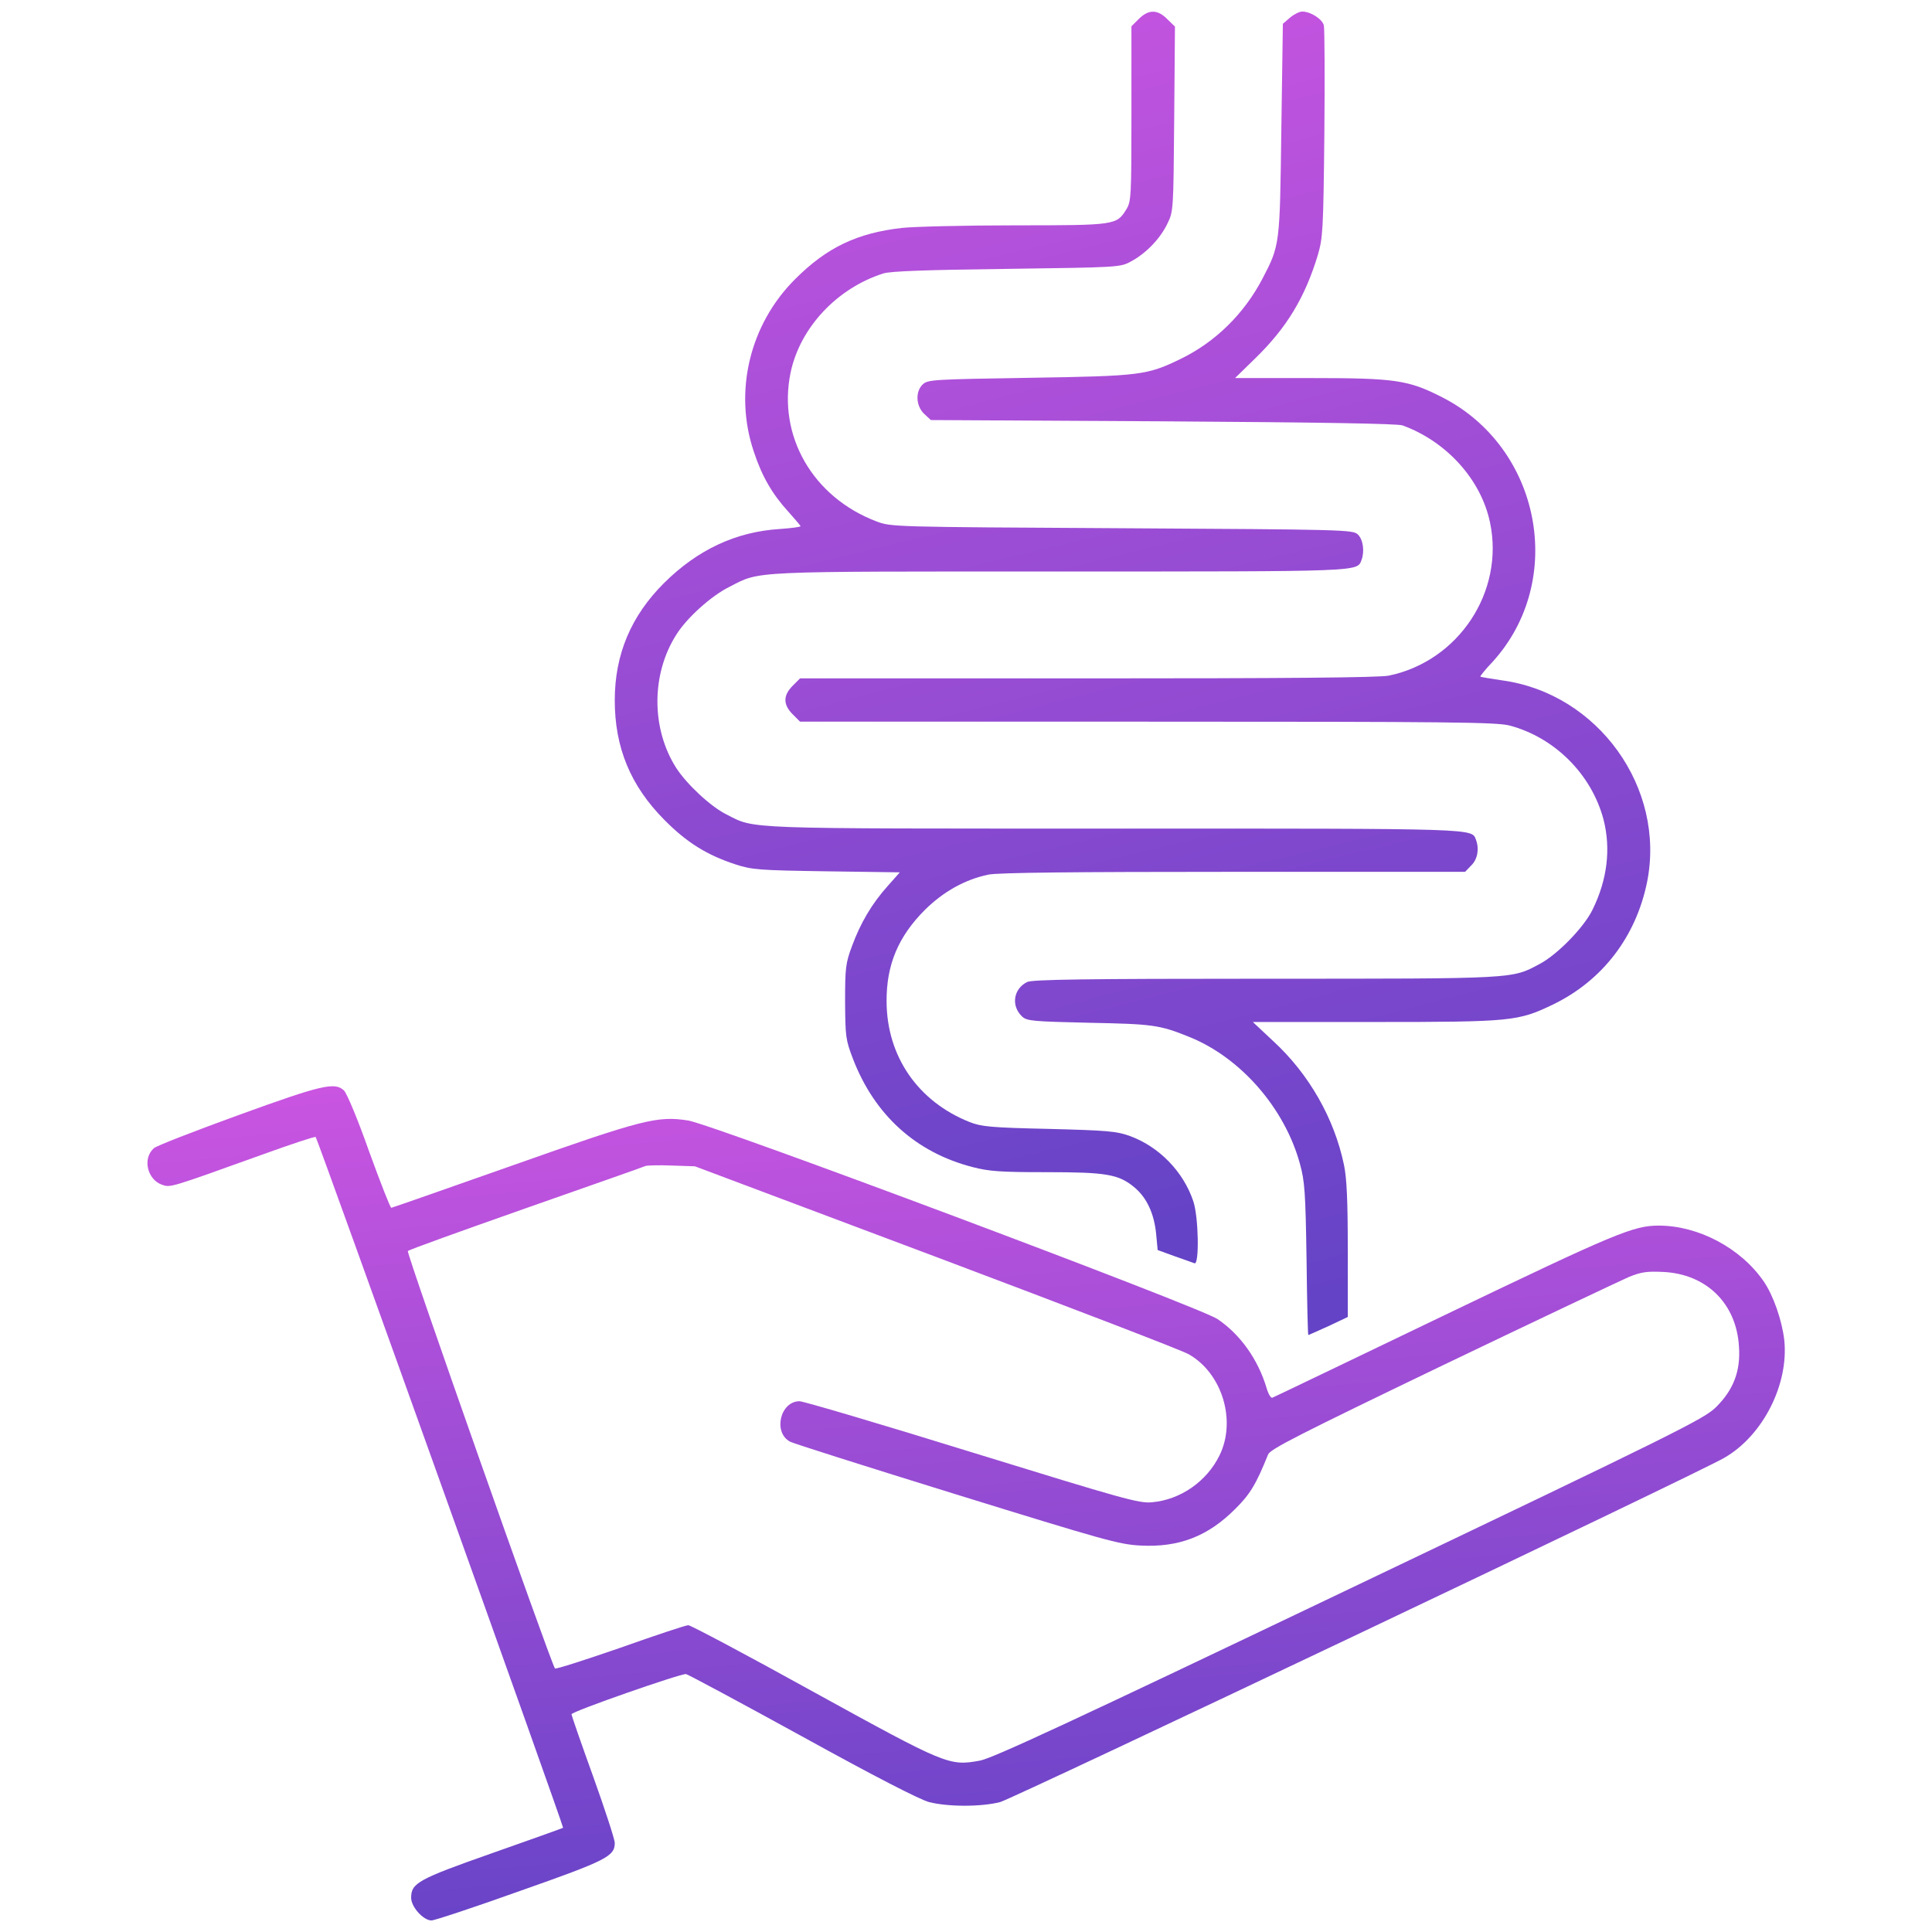 <svg width="105" height="105" viewBox="0 0 105 105" fill="none" xmlns="http://www.w3.org/2000/svg">
<path d="M61.892 1.029L61.491 1.43V6.189C61.491 10.657 61.477 10.961 61.214 11.376C60.688 12.233 60.633 12.247 55.169 12.247C52.444 12.247 49.678 12.316 49.028 12.386C46.579 12.662 44.933 13.451 43.218 15.166C40.742 17.628 39.87 21.28 40.963 24.531C41.406 25.886 41.973 26.855 42.831 27.795C43.204 28.21 43.508 28.57 43.508 28.597C43.508 28.639 42.997 28.708 42.374 28.75C39.995 28.902 37.92 29.87 36.094 31.682C34.296 33.467 33.411 35.569 33.411 38.059C33.411 40.632 34.268 42.707 36.108 44.56C37.325 45.791 38.418 46.469 39.981 46.981C40.88 47.271 41.24 47.299 44.933 47.354L48.903 47.41L48.253 48.143C47.382 49.111 46.759 50.176 46.303 51.421C45.957 52.348 45.929 52.611 45.929 54.437C45.943 56.346 45.957 56.498 46.358 57.549C47.534 60.606 49.788 62.639 52.859 63.428C53.758 63.663 54.395 63.705 56.857 63.705C60.121 63.705 60.799 63.815 61.657 64.534C62.321 65.088 62.722 65.945 62.833 67.052L62.916 67.937L63.828 68.269C64.326 68.449 64.824 68.615 64.921 68.657C65.184 68.753 65.143 66.139 64.852 65.281C64.313 63.677 62.998 62.321 61.408 61.74C60.688 61.477 60.177 61.436 56.995 61.353C53.828 61.284 53.316 61.228 52.693 60.98C49.885 59.859 48.198 57.411 48.184 54.437C48.17 52.431 48.82 50.895 50.273 49.443C51.269 48.461 52.444 47.797 53.717 47.534C54.215 47.424 58.378 47.382 67.038 47.382H79.625L79.957 47.036C80.303 46.704 80.4 46.137 80.22 45.653C79.971 45.017 80.58 45.031 60.564 45.031C40.092 45.031 41.074 45.072 39.469 44.256C38.612 43.827 37.311 42.61 36.744 41.724C35.389 39.594 35.389 36.634 36.758 34.49C37.325 33.577 38.667 32.374 39.649 31.89C41.35 31.018 40.562 31.06 57.59 31.06C74.12 31.06 73.746 31.073 73.995 30.437C74.175 29.953 74.078 29.303 73.788 29.04C73.511 28.791 73.041 28.777 60.951 28.708C48.516 28.639 48.419 28.639 47.63 28.335C44.172 27.02 42.25 23.687 42.969 20.242C43.481 17.808 45.486 15.664 48.004 14.862C48.391 14.737 50.342 14.668 54.713 14.613C60.785 14.53 60.882 14.53 61.463 14.211C62.265 13.783 63.04 12.994 63.441 12.164C63.773 11.486 63.773 11.459 63.815 6.465L63.856 1.444L63.441 1.043C62.916 0.503 62.418 0.503 61.892 1.029Z" fill="url(#paint0_linear_4198_504)"/>
<path d="M70.109 0.96L69.721 1.292L69.638 7.018C69.555 13.34 69.569 13.312 68.601 15.166C67.605 17.061 66.056 18.582 64.188 19.495C62.335 20.395 62.017 20.436 55.944 20.533C50.798 20.616 50.439 20.63 50.162 20.879C49.733 21.266 49.775 22.068 50.231 22.497L50.591 22.829L63.192 22.898C71.782 22.953 75.946 23.023 76.223 23.119C78.616 23.991 80.497 26.066 80.981 28.404C81.769 32.166 79.266 35.928 75.49 36.717C74.978 36.828 69.929 36.869 59.126 36.869H43.481L43.08 37.27C42.554 37.796 42.554 38.294 43.08 38.819L43.481 39.221H62.349C78.837 39.221 81.313 39.248 82.032 39.428C84.495 40.078 86.5 42.084 87.15 44.546C87.552 46.123 87.358 47.797 86.556 49.429C86.099 50.383 84.647 51.877 83.678 52.389C82.143 53.205 82.503 53.191 68.753 53.191C58.96 53.191 56.096 53.233 55.82 53.371C55.073 53.745 54.934 54.672 55.557 55.253C55.82 55.488 56.124 55.515 59.181 55.585C62.639 55.654 63.013 55.695 64.645 56.359C67.425 57.48 69.818 60.218 70.648 63.248C70.911 64.202 70.952 64.797 71.008 68.449C71.035 70.704 71.077 72.557 71.105 72.557C71.118 72.557 71.616 72.336 72.197 72.073L73.249 71.575V67.923C73.249 65.226 73.193 64.022 73.041 63.303C72.516 60.786 71.146 58.379 69.21 56.594L68.089 55.543H74.715C82.157 55.543 82.503 55.502 84.384 54.602C87.081 53.302 88.907 50.923 89.516 47.935C90.539 42.831 86.86 37.699 81.659 36.98C81.022 36.883 80.483 36.8 80.455 36.772C80.428 36.758 80.718 36.385 81.119 35.97C85.145 31.544 83.748 24.295 78.339 21.57C76.513 20.643 75.794 20.547 71.201 20.547H67.121L68.227 19.468C69.929 17.808 70.911 16.189 71.616 13.879C71.893 12.925 71.921 12.565 71.976 7.281C72.004 4.21 71.99 1.555 71.948 1.375C71.852 1.029 71.229 0.628 70.773 0.628C70.62 0.628 70.316 0.78 70.109 0.96Z" fill="url(#paint1_linear_4198_504)"/>
<path d="M12.952 60.606C10.559 61.477 8.485 62.279 8.36 62.404C7.738 62.957 8 64.092 8.789 64.382C9.273 64.548 9.135 64.59 14.294 62.736C15.83 62.183 17.116 61.754 17.157 61.795C17.254 61.878 30.658 99.296 30.603 99.337C30.589 99.351 28.86 99.973 26.771 100.706C22.718 102.131 22.345 102.339 22.345 103.141C22.345 103.639 23.009 104.372 23.451 104.372C23.617 104.372 25.789 103.653 28.265 102.767C32.982 101.108 33.411 100.886 33.411 100.153C33.411 99.973 32.885 98.355 32.235 96.543C31.585 94.745 31.059 93.223 31.059 93.168C31.059 93.016 37.021 90.941 37.284 90.982C37.408 91.01 40.244 92.531 43.592 94.371C47.631 96.598 49.955 97.788 50.494 97.94C51.532 98.203 53.316 98.203 54.353 97.94C55.073 97.746 92.241 80.096 93.721 79.224C95.809 78.021 97.221 75.241 96.972 72.834C96.847 71.755 96.377 70.399 95.851 69.638C94.606 67.826 92.296 66.609 90.152 66.609C88.769 66.609 87.814 67.01 78.56 71.451C73.47 73.899 69.237 75.932 69.154 75.96C69.071 76.001 68.933 75.766 68.836 75.434C68.366 73.871 67.411 72.529 66.166 71.686C65.143 71.008 38.778 61.118 37.395 60.896C35.721 60.633 34.919 60.841 27.836 63.345C24.267 64.603 21.307 65.641 21.266 65.641C21.21 65.641 20.671 64.258 20.062 62.584C19.454 60.855 18.845 59.402 18.693 59.264C18.195 58.794 17.489 58.96 12.952 60.606ZM50.909 68.324C58.143 71.049 64.313 73.415 64.617 73.608C66.429 74.646 67.204 77.219 66.277 79.1C65.585 80.511 64.161 81.507 62.611 81.645C61.906 81.714 61.09 81.479 52.832 78.934C47.88 77.398 43.661 76.154 43.453 76.154C42.402 76.154 42.001 77.855 42.941 78.353C43.08 78.436 47.133 79.722 51.96 81.216C60.011 83.706 60.827 83.941 61.989 83.997C64.064 84.107 65.641 83.499 67.121 82.019C67.937 81.216 68.269 80.663 68.919 79.045C69.043 78.754 70.593 77.966 78.38 74.217C83.512 71.755 88.077 69.597 88.52 69.403C89.198 69.127 89.516 69.085 90.387 69.127C92.739 69.237 94.371 70.842 94.509 73.18C94.606 74.521 94.205 75.545 93.251 76.486C92.6 77.122 91.162 77.841 73.345 86.348C58.088 93.638 53.966 95.547 53.261 95.685C51.587 95.99 51.449 95.934 44.186 91.937C40.59 89.945 37.533 88.326 37.408 88.326C37.27 88.326 35.61 88.88 33.701 89.557C31.779 90.221 30.188 90.733 30.16 90.678C29.884 90.235 22.068 68.075 22.165 67.992C22.22 67.923 25.111 66.886 28.569 65.668C32.028 64.451 34.96 63.428 35.071 63.372C35.181 63.331 35.845 63.317 36.523 63.345L37.768 63.386L50.909 68.324Z" fill="url(#paint2_linear_4198_504)"/>
<defs>
<linearGradient id="paint0_linear_4198_504" x1="56.86" y1="68.659" x2="37.233" y2="-12.326" gradientUnits="userSpaceOnUse">
<stop stop-color="#6443C6"/>
<stop offset="1" stop-color="#DC58E6"/>
</linearGradient>
<linearGradient id="paint1_linear_4198_504" x1="66.186" y1="72.557" x2="44.425" y2="-12.545" gradientUnits="userSpaceOnUse">
<stop stop-color="#6443C6"/>
<stop offset="1" stop-color="#DC58E6"/>
</linearGradient>
<linearGradient id="paint2_linear_4198_504" x1="52.507" y1="104.372" x2="47.677" y2="47.636" gradientUnits="userSpaceOnUse">
<stop stop-color="#6443C6"/>
<stop offset="1" stop-color="#DC58E6"/>
</linearGradient>
</defs>
</svg>
